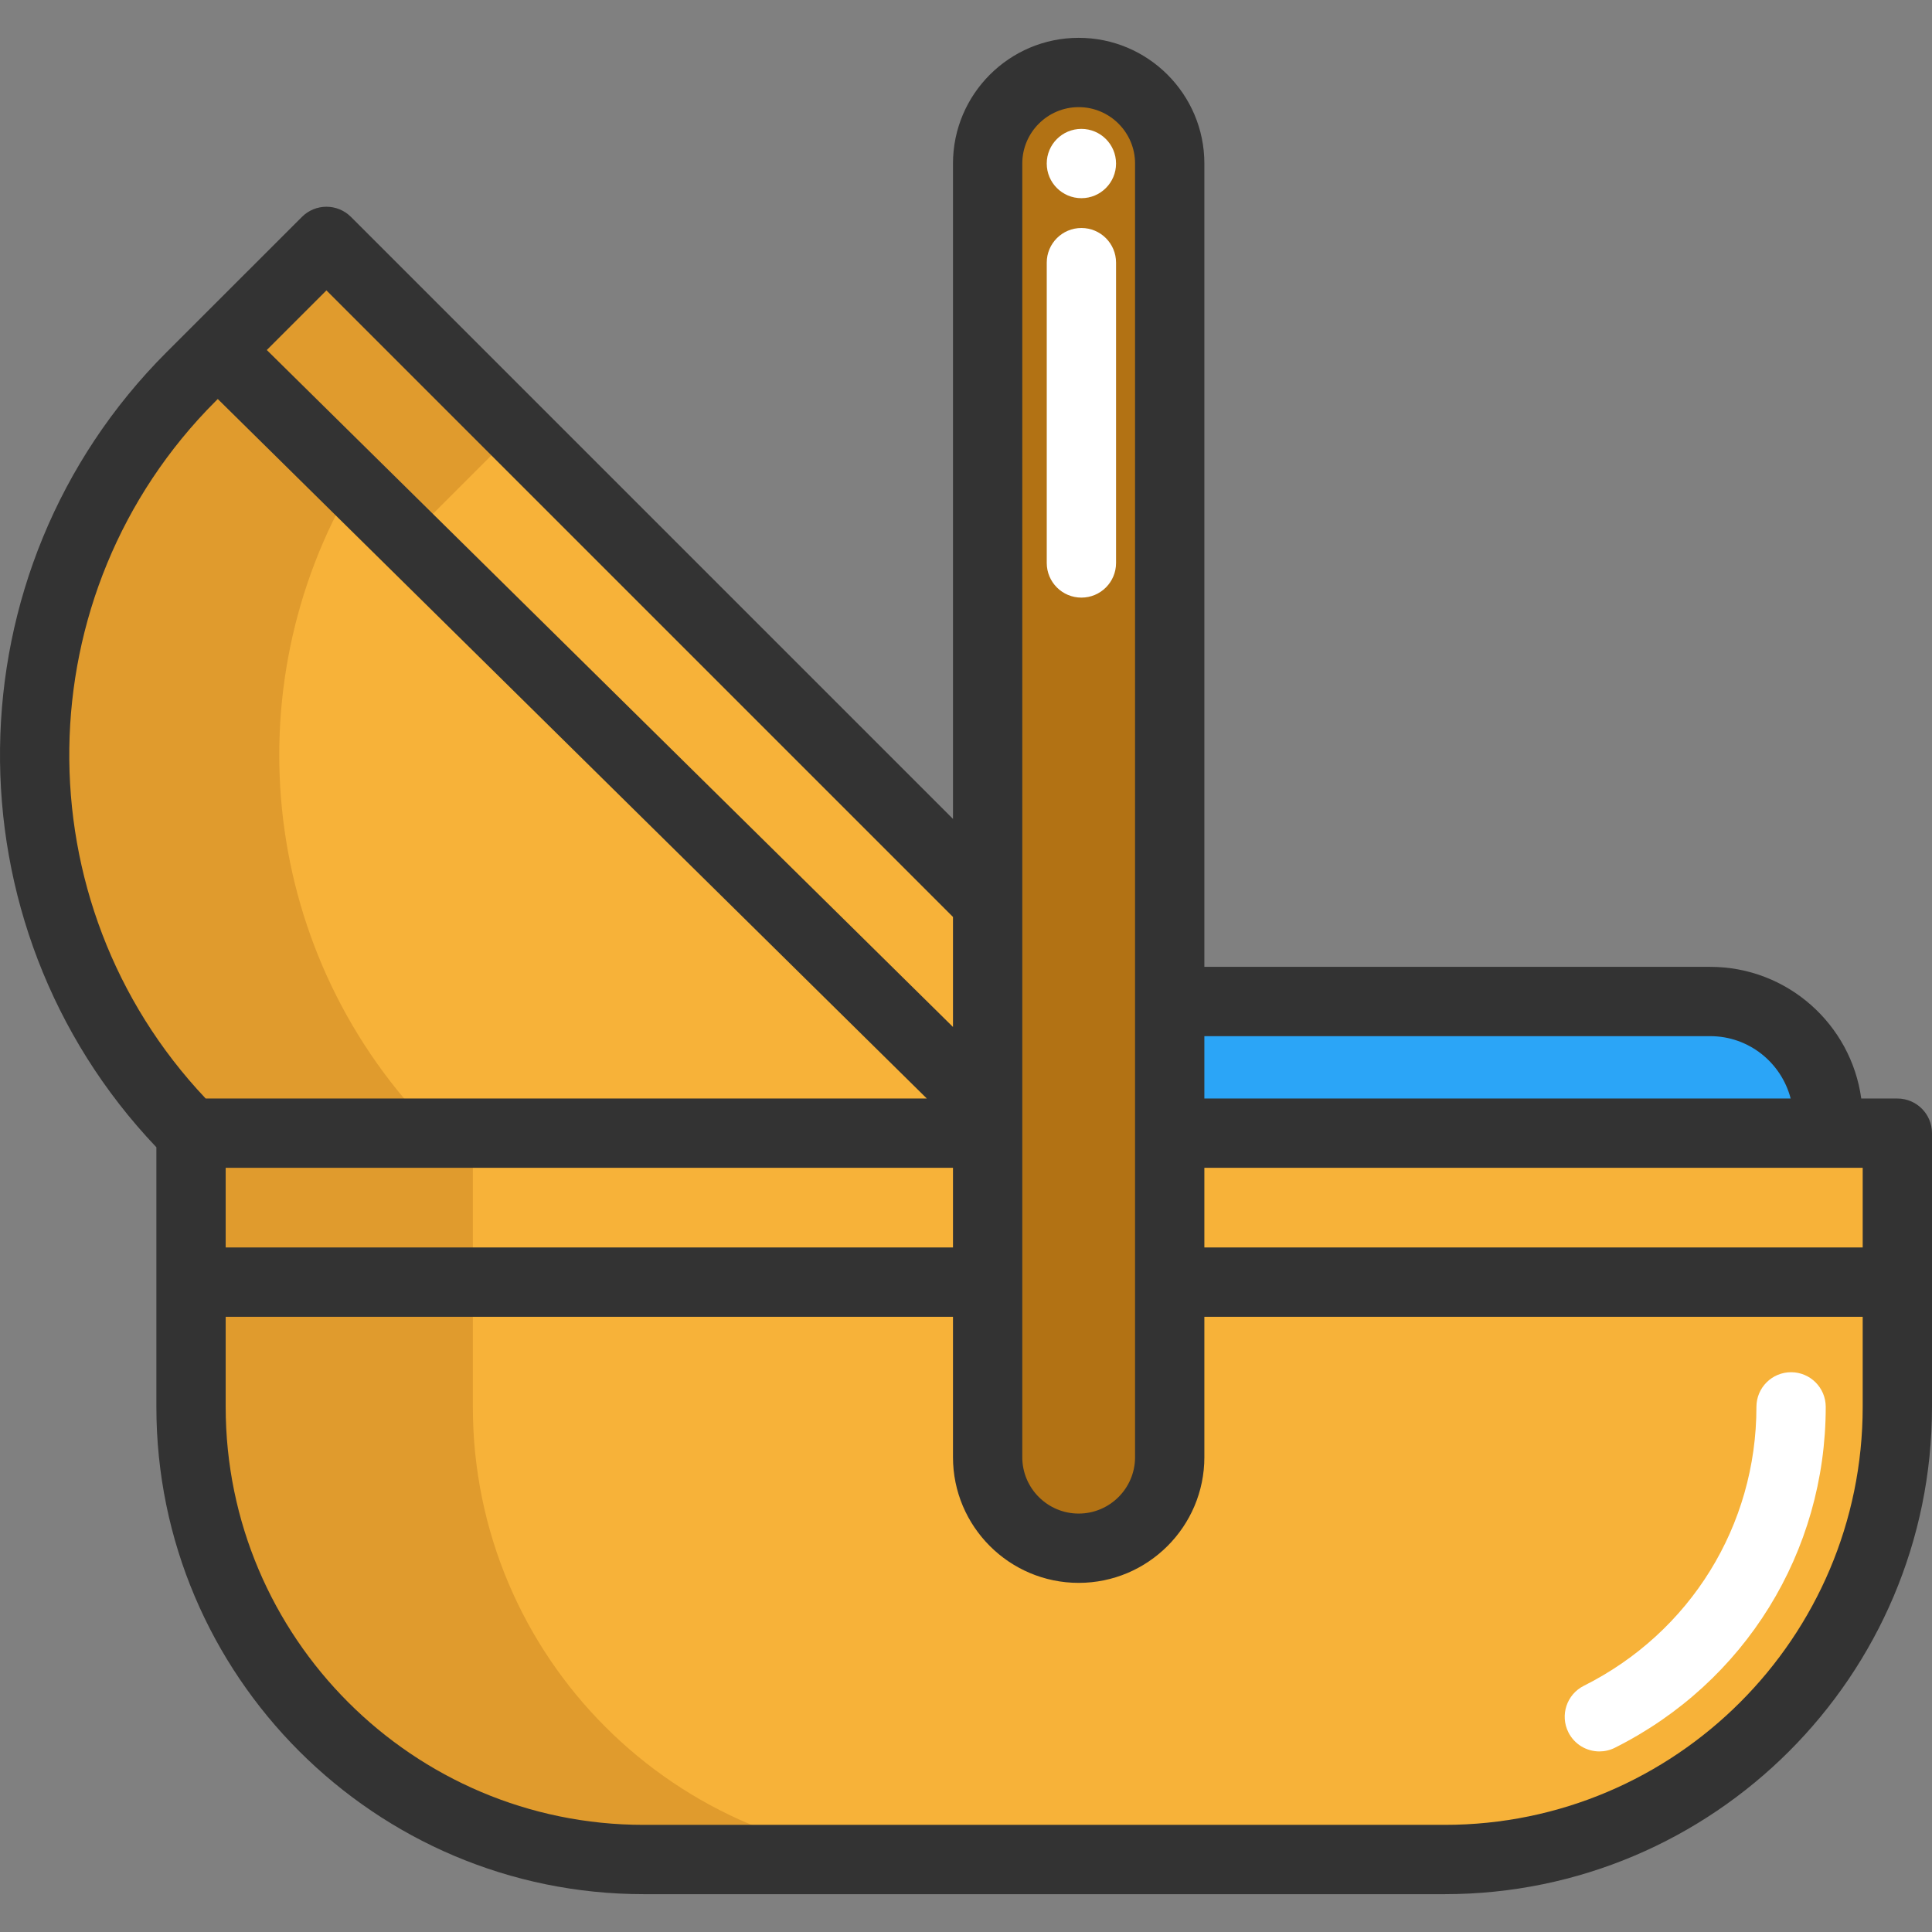 <?xml version="1.0" encoding="iso-8859-1"?>
<!-- Generator: Adobe Illustrator 19.0.0, SVG Export Plug-In . SVG Version: 6.00 Build 0)  -->
<svg version="1.1" id="Layer_1" xmlns="http://www.w3.org/2000/svg" xmlns:xlink="http://www.w3.org/1999/xlink" x="0px" y="0px"
	 viewBox="0 0 512 512" style="enable-background:new 0 0 512 512;" xml:space="preserve">
<rect x="0" y="0" width="512" height="512" fill="#808080" stroke="none"/>
<path style="fill:#B27214;" d="M309.982,339.775v46.394c0,6.661-2.706,12.685-7.065,17.056c-4.359,4.371-10.395,7.065-17.056,7.065
	c-13.322,0-24.121-10.8-24.121-24.121v-46.394v-39.476v-6.183V239.2V43.339c0-13.322,10.8-24.134,24.121-24.134
	s24.121,10.812,24.121,24.134v222.076v34.884V339.775z"/>
<g>
	<polygon style="fill:#F7B239;" points="50.621,300.299 261.739,300.299 261.739,339.775 261.726,339.775 50.621,339.775 	"/>
	<polygon style="fill:#F7B239;" points="309.982,300.299 484.452,300.299 502.818,300.299 502.818,339.775 309.982,339.775 	"/>
	<polygon style="fill:#F7B239;" points="261.739,239.2 261.739,294.116 57.674,92.806 86.509,63.97 	"/>
</g>
<polygon style="fill:#E09B2D;" points="136.721,114.183 86.509,63.97 57.674,92.806 108.227,142.677 "/>
<path style="fill:#2BA5F7;" d="M484.452,300.299h-174.47v-34.884h143.247c17.252,0,31.223,13.971,31.223,31.211V300.299z"/>
<path style="fill:#F7B239;" d="M502.818,339.775v33.06c0,66.254-53.704,119.958-119.958,119.958H170.579
	c-66.254,0-119.958-53.704-119.958-119.958v-33.06h211.105h0.012v46.394c0,13.322,10.8,24.121,24.121,24.121
	c6.661,0,12.697-2.694,17.056-7.065c4.359-4.371,7.065-10.395,7.065-17.056v-46.394L502.818,339.775L502.818,339.775z"/>
<path style="fill:#E09B2D;" d="M125.312,372.835v-33.06v-39.476H50.621v39.476v33.06c0,66.254,53.704,119.958,119.958,119.958
	h74.691C179.016,492.793,125.312,439.089,125.312,372.835z"/>
<path style="fill:#F7B239;" d="M261.739,294.116v6.183H50.621c-55.345-55.345-55.345-145.096,0-200.453l7.053-7.041L261.739,294.116
	z"/>
<path style="fill:#E09B2D;" d="M93.544,128.191l-35.87-35.385l-7.053,7.041c-55.345,55.357-55.345,145.108,0,200.453h64.892
	C68.855,253.642,61.533,182.533,93.544,128.191z"/>
<g>
	<path style="fill:#FFFFFF;" d="M423.855,464.147c-3.366,0-6.607-1.857-8.217-5.07c-2.271-4.534-0.438-10.053,4.096-12.324
		c28.212-14.139,45.738-42.461,45.738-73.917c0-5.072,4.11-9.183,9.183-9.183c5.073,0,9.183,4.112,9.183,9.183
		c0,38.45-21.411,73.065-55.876,90.337C426.643,463.834,425.238,464.147,423.855,464.147z"/>
	<path style="fill:#FFFFFF;" d="M286.582,158.374c-5.073,0-9.183-4.112-9.183-9.183V69.603c0-5.072,4.11-9.183,9.183-9.183
		s9.183,4.112,9.183,9.183v79.588C295.766,154.263,291.655,158.374,286.582,158.374z"/>
	<circle style="fill:#FFFFFF;" cx="286.58" cy="43.339" r="9.183"/>
</g>
<path style="fill:#333333;" d="M502.817,291.119h-9.565c-2.697-19.68-19.609-34.894-40.018-34.894H319.17V43.336
	c0-18.367-14.942-33.31-33.308-33.31s-33.31,14.943-33.31,33.31v173.689L93.004,57.478c-3.586-3.586-9.4-3.586-12.985-0.001
	L44.13,93.349c-57.931,57.944-58.826,151.653-2.689,210.689v68.799c0,71.206,57.931,129.137,129.137,129.137h212.286
	C454.07,501.974,512,444.043,512,372.837v-72.534C512,295.231,507.889,291.119,502.817,291.119z M493.634,309.486v21.108H319.168
	v-21.108H493.634z M453.232,274.593c10.245,0,18.855,7.038,21.311,16.527H319.168v-16.527H453.232z M270.917,43.336
	c0-8.239,6.704-14.943,14.943-14.943c8.239,0,14.942,6.704,14.942,14.943V386.17c0,8.239-6.704,14.942-14.942,14.942
	c-8.239,0-14.943-6.703-14.943-14.942V43.336z M252.55,330.594H59.808v-21.108H252.55V330.594z M86.509,76.958L252.55,243v29.155
	L70.702,92.757L86.509,76.958z M57.117,106.337l0.595-0.595L245.62,291.119H54.509C5.456,239.252,6.325,157.143,57.117,106.337z
	 M382.864,483.607H170.578c-61.079,0-110.77-49.691-110.77-110.77v-23.877H252.55v37.209c0,18.367,14.943,33.308,33.31,33.308
	s33.308-14.942,33.308-33.308v-37.209h174.464v23.877C493.634,433.916,443.942,483.607,382.864,483.607z"/>
<g>
</g>
<g>
</g>
<g>
</g>
<g>
</g>
<g>
</g>
<g>
</g>
<g>
</g>
<g>
</g>
<g>
</g>
<g>
</g>
<g>
</g>
<g>
</g>
<g>
</g>
<g>
</g>
<g>
</g>
</svg>
